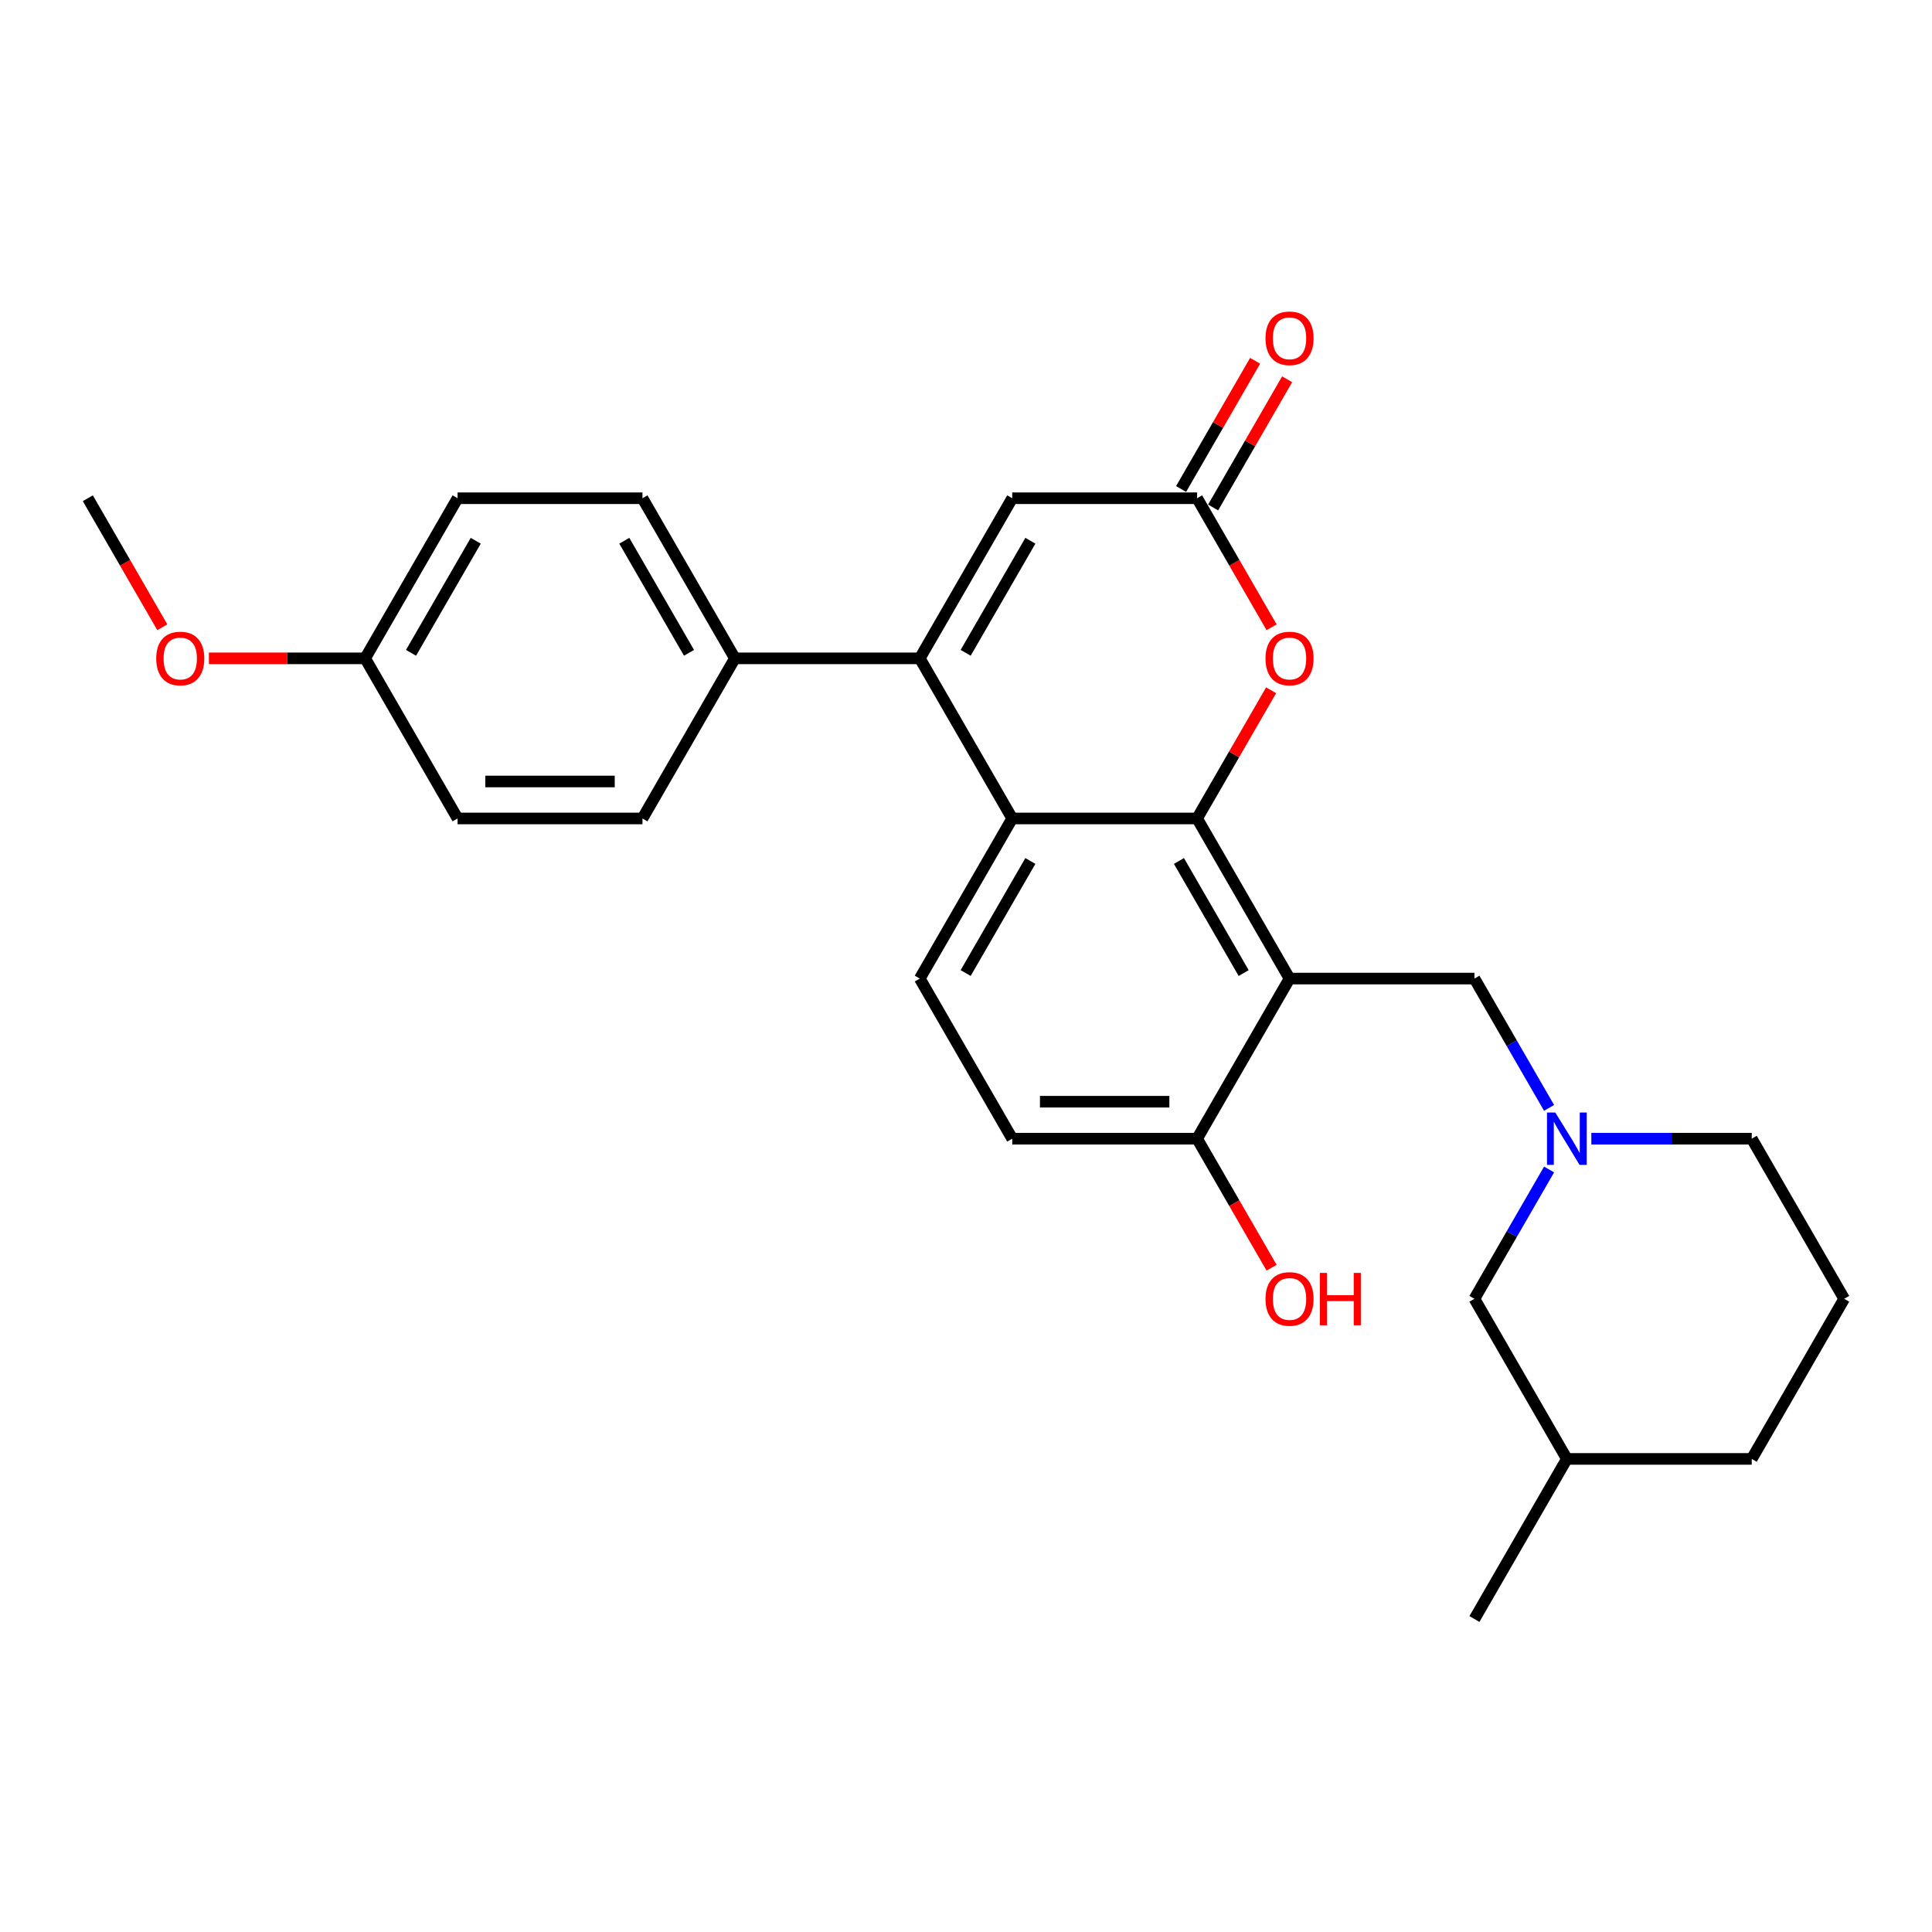 <?xml version='1.0' encoding='iso-8859-1'?>
<svg version='1.1' baseProfile='full'
              xmlns='http://www.w3.org/2000/svg'
                      xmlns:rdkit='http://www.rdkit.org/xml'
                      xmlns:xlink='http://www.w3.org/1999/xlink'
                  xml:space='preserve'
width='1000px' height='1000px' viewBox='0 0 1000 1000'>
<!-- END OF HEADER -->
<rect style='opacity:1.0;fill:#FFFFFF;stroke:none' width='1000' height='1000' x='0' y='0'> </rect>
<path class='bond-0' d='M 619.617,423.636 L 667.464,506.509' style='fill:none;fill-rule:evenodd;stroke:#000000;stroke-width:6px;stroke-linecap:butt;stroke-linejoin:miter;stroke-opacity:1' />
<path class='bond-0' d='M 610.22,445.636 L 643.712,503.647' style='fill:none;fill-rule:evenodd;stroke:#000000;stroke-width:6px;stroke-linecap:butt;stroke-linejoin:miter;stroke-opacity:1' />
<path class='bond-2' d='M 619.617,423.636 L 523.923,423.636' style='fill:none;fill-rule:evenodd;stroke:#000000;stroke-width:6px;stroke-linecap:butt;stroke-linejoin:miter;stroke-opacity:1' />
<path class='bond-3' d='M 619.617,423.636 L 638.773,390.458' style='fill:none;fill-rule:evenodd;stroke:#000000;stroke-width:6px;stroke-linecap:butt;stroke-linejoin:miter;stroke-opacity:1' />
<path class='bond-3' d='M 638.773,390.458 L 657.928,357.279' style='fill:none;fill-rule:evenodd;stroke:#FF0000;stroke-width:6px;stroke-linecap:butt;stroke-linejoin:miter;stroke-opacity:1' />
<path class='bond-7' d='M 667.464,506.509 L 763.158,506.509' style='fill:none;fill-rule:evenodd;stroke:#000000;stroke-width:6px;stroke-linecap:butt;stroke-linejoin:miter;stroke-opacity:1' />
<path class='bond-10' d='M 667.464,506.509 L 619.617,589.382' style='fill:none;fill-rule:evenodd;stroke:#000000;stroke-width:6px;stroke-linecap:butt;stroke-linejoin:miter;stroke-opacity:1' />
<path class='bond-1' d='M 476.077,340.763 L 523.923,423.636' style='fill:none;fill-rule:evenodd;stroke:#000000;stroke-width:6px;stroke-linecap:butt;stroke-linejoin:miter;stroke-opacity:1' />
<path class='bond-9' d='M 476.077,340.763 L 380.383,340.763' style='fill:none;fill-rule:evenodd;stroke:#000000;stroke-width:6px;stroke-linecap:butt;stroke-linejoin:miter;stroke-opacity:1' />
<path class='bond-27' d='M 476.077,340.763 L 523.923,257.889' style='fill:none;fill-rule:evenodd;stroke:#000000;stroke-width:6px;stroke-linecap:butt;stroke-linejoin:miter;stroke-opacity:1' />
<path class='bond-27' d='M 499.828,337.901 L 533.321,279.89' style='fill:none;fill-rule:evenodd;stroke:#000000;stroke-width:6px;stroke-linecap:butt;stroke-linejoin:miter;stroke-opacity:1' />
<path class='bond-8' d='M 523.923,423.636 L 476.077,506.509' style='fill:none;fill-rule:evenodd;stroke:#000000;stroke-width:6px;stroke-linecap:butt;stroke-linejoin:miter;stroke-opacity:1' />
<path class='bond-8' d='M 533.321,445.636 L 499.828,503.647' style='fill:none;fill-rule:evenodd;stroke:#000000;stroke-width:6px;stroke-linecap:butt;stroke-linejoin:miter;stroke-opacity:1' />
<path class='bond-4' d='M 658.171,324.667 L 638.894,291.278' style='fill:none;fill-rule:evenodd;stroke:#FF0000;stroke-width:6px;stroke-linecap:butt;stroke-linejoin:miter;stroke-opacity:1' />
<path class='bond-4' d='M 638.894,291.278 L 619.617,257.889' style='fill:none;fill-rule:evenodd;stroke:#000000;stroke-width:6px;stroke-linecap:butt;stroke-linejoin:miter;stroke-opacity:1' />
<path class='bond-5' d='M 619.617,257.889 L 523.923,257.889' style='fill:none;fill-rule:evenodd;stroke:#000000;stroke-width:6px;stroke-linecap:butt;stroke-linejoin:miter;stroke-opacity:1' />
<path class='bond-11' d='M 627.905,262.674 L 647.06,229.496' style='fill:none;fill-rule:evenodd;stroke:#000000;stroke-width:6px;stroke-linecap:butt;stroke-linejoin:miter;stroke-opacity:1' />
<path class='bond-11' d='M 647.06,229.496 L 666.215,196.318' style='fill:none;fill-rule:evenodd;stroke:#FF0000;stroke-width:6px;stroke-linecap:butt;stroke-linejoin:miter;stroke-opacity:1' />
<path class='bond-11' d='M 611.33,253.105 L 630.485,219.926' style='fill:none;fill-rule:evenodd;stroke:#000000;stroke-width:6px;stroke-linecap:butt;stroke-linejoin:miter;stroke-opacity:1' />
<path class='bond-11' d='M 630.485,219.926 L 649.641,186.748' style='fill:none;fill-rule:evenodd;stroke:#FF0000;stroke-width:6px;stroke-linecap:butt;stroke-linejoin:miter;stroke-opacity:1' />
<path class='bond-6' d='M 801.8,573.44 L 782.479,539.974' style='fill:none;fill-rule:evenodd;stroke:#0000FF;stroke-width:6px;stroke-linecap:butt;stroke-linejoin:miter;stroke-opacity:1' />
<path class='bond-6' d='M 782.479,539.974 L 763.158,506.509' style='fill:none;fill-rule:evenodd;stroke:#000000;stroke-width:6px;stroke-linecap:butt;stroke-linejoin:miter;stroke-opacity:1' />
<path class='bond-13' d='M 801.8,605.325 L 782.479,638.79' style='fill:none;fill-rule:evenodd;stroke:#0000FF;stroke-width:6px;stroke-linecap:butt;stroke-linejoin:miter;stroke-opacity:1' />
<path class='bond-13' d='M 782.479,638.79 L 763.158,672.256' style='fill:none;fill-rule:evenodd;stroke:#000000;stroke-width:6px;stroke-linecap:butt;stroke-linejoin:miter;stroke-opacity:1' />
<path class='bond-20' d='M 823.675,589.382 L 865.187,589.382' style='fill:none;fill-rule:evenodd;stroke:#0000FF;stroke-width:6px;stroke-linecap:butt;stroke-linejoin:miter;stroke-opacity:1' />
<path class='bond-20' d='M 865.187,589.382 L 906.699,589.382' style='fill:none;fill-rule:evenodd;stroke:#000000;stroke-width:6px;stroke-linecap:butt;stroke-linejoin:miter;stroke-opacity:1' />
<path class='bond-12' d='M 476.077,506.509 L 523.923,589.382' style='fill:none;fill-rule:evenodd;stroke:#000000;stroke-width:6px;stroke-linecap:butt;stroke-linejoin:miter;stroke-opacity:1' />
<path class='bond-14' d='M 380.383,340.763 L 332.536,257.889' style='fill:none;fill-rule:evenodd;stroke:#000000;stroke-width:6px;stroke-linecap:butt;stroke-linejoin:miter;stroke-opacity:1' />
<path class='bond-14' d='M 356.631,337.901 L 323.138,279.89' style='fill:none;fill-rule:evenodd;stroke:#000000;stroke-width:6px;stroke-linecap:butt;stroke-linejoin:miter;stroke-opacity:1' />
<path class='bond-15' d='M 380.383,340.763 L 332.536,423.636' style='fill:none;fill-rule:evenodd;stroke:#000000;stroke-width:6px;stroke-linecap:butt;stroke-linejoin:miter;stroke-opacity:1' />
<path class='bond-19' d='M 619.617,589.382 L 638.894,622.771' style='fill:none;fill-rule:evenodd;stroke:#000000;stroke-width:6px;stroke-linecap:butt;stroke-linejoin:miter;stroke-opacity:1' />
<path class='bond-19' d='M 638.894,622.771 L 658.171,656.16' style='fill:none;fill-rule:evenodd;stroke:#FF0000;stroke-width:6px;stroke-linecap:butt;stroke-linejoin:miter;stroke-opacity:1' />
<path class='bond-28' d='M 619.617,589.382 L 523.923,589.382' style='fill:none;fill-rule:evenodd;stroke:#000000;stroke-width:6px;stroke-linecap:butt;stroke-linejoin:miter;stroke-opacity:1' />
<path class='bond-28' d='M 605.263,570.244 L 538.278,570.244' style='fill:none;fill-rule:evenodd;stroke:#000000;stroke-width:6px;stroke-linecap:butt;stroke-linejoin:miter;stroke-opacity:1' />
<path class='bond-22' d='M 763.158,672.256 L 811.005,755.129' style='fill:none;fill-rule:evenodd;stroke:#000000;stroke-width:6px;stroke-linecap:butt;stroke-linejoin:miter;stroke-opacity:1' />
<path class='bond-18' d='M 332.536,257.889 L 236.842,257.889' style='fill:none;fill-rule:evenodd;stroke:#000000;stroke-width:6px;stroke-linecap:butt;stroke-linejoin:miter;stroke-opacity:1' />
<path class='bond-17' d='M 332.536,423.636 L 236.842,423.636' style='fill:none;fill-rule:evenodd;stroke:#000000;stroke-width:6px;stroke-linecap:butt;stroke-linejoin:miter;stroke-opacity:1' />
<path class='bond-17' d='M 318.182,404.497 L 251.196,404.497' style='fill:none;fill-rule:evenodd;stroke:#000000;stroke-width:6px;stroke-linecap:butt;stroke-linejoin:miter;stroke-opacity:1' />
<path class='bond-16' d='M 188.995,340.763 L 236.842,423.636' style='fill:none;fill-rule:evenodd;stroke:#000000;stroke-width:6px;stroke-linecap:butt;stroke-linejoin:miter;stroke-opacity:1' />
<path class='bond-21' d='M 188.995,340.763 L 148.565,340.763' style='fill:none;fill-rule:evenodd;stroke:#000000;stroke-width:6px;stroke-linecap:butt;stroke-linejoin:miter;stroke-opacity:1' />
<path class='bond-21' d='M 148.565,340.763 L 108.134,340.763' style='fill:none;fill-rule:evenodd;stroke:#FF0000;stroke-width:6px;stroke-linecap:butt;stroke-linejoin:miter;stroke-opacity:1' />
<path class='bond-29' d='M 188.995,340.763 L 236.842,257.889' style='fill:none;fill-rule:evenodd;stroke:#000000;stroke-width:6px;stroke-linecap:butt;stroke-linejoin:miter;stroke-opacity:1' />
<path class='bond-29' d='M 212.747,337.901 L 246.24,279.89' style='fill:none;fill-rule:evenodd;stroke:#000000;stroke-width:6px;stroke-linecap:butt;stroke-linejoin:miter;stroke-opacity:1' />
<path class='bond-23' d='M 906.699,589.382 L 954.545,672.256' style='fill:none;fill-rule:evenodd;stroke:#000000;stroke-width:6px;stroke-linecap:butt;stroke-linejoin:miter;stroke-opacity:1' />
<path class='bond-25' d='M 84.009,324.667 L 64.732,291.278' style='fill:none;fill-rule:evenodd;stroke:#FF0000;stroke-width:6px;stroke-linecap:butt;stroke-linejoin:miter;stroke-opacity:1' />
<path class='bond-25' d='M 64.732,291.278 L 45.455,257.889' style='fill:none;fill-rule:evenodd;stroke:#000000;stroke-width:6px;stroke-linecap:butt;stroke-linejoin:miter;stroke-opacity:1' />
<path class='bond-26' d='M 811.005,755.129 L 763.158,838.002' style='fill:none;fill-rule:evenodd;stroke:#000000;stroke-width:6px;stroke-linecap:butt;stroke-linejoin:miter;stroke-opacity:1' />
<path class='bond-30' d='M 811.005,755.129 L 906.699,755.129' style='fill:none;fill-rule:evenodd;stroke:#000000;stroke-width:6px;stroke-linecap:butt;stroke-linejoin:miter;stroke-opacity:1' />
<path class='bond-24' d='M 954.545,672.256 L 906.699,755.129' style='fill:none;fill-rule:evenodd;stroke:#000000;stroke-width:6px;stroke-linecap:butt;stroke-linejoin:miter;stroke-opacity:1' />
<path  class='atom-4' d='M 655.024 340.839
Q 655.024 334.332, 658.239 330.696
Q 661.455 327.059, 667.464 327.059
Q 673.474 327.059, 676.689 330.696
Q 679.904 334.332, 679.904 340.839
Q 679.904 347.423, 676.651 351.174
Q 673.397 354.887, 667.464 354.887
Q 661.493 354.887, 658.239 351.174
Q 655.024 347.461, 655.024 340.839
M 667.464 351.825
Q 671.598 351.825, 673.818 349.069
Q 676.077 346.275, 676.077 340.839
Q 676.077 335.519, 673.818 332.839
Q 671.598 330.121, 667.464 330.121
Q 663.33 330.121, 661.072 332.801
Q 658.852 335.48, 658.852 340.839
Q 658.852 346.313, 661.072 349.069
Q 663.33 351.825, 667.464 351.825
' fill='#FF0000'/>
<path  class='atom-7' d='M 805.014 575.832
L 813.895 590.186
Q 814.775 591.602, 816.191 594.167
Q 817.608 596.732, 817.684 596.885
L 817.684 575.832
L 821.282 575.832
L 821.282 602.933
L 817.569 602.933
L 808.038 587.239
Q 806.928 585.401, 805.742 583.296
Q 804.593 581.191, 804.249 580.54
L 804.249 602.933
L 800.727 602.933
L 800.727 575.832
L 805.014 575.832
' fill='#0000FF'/>
<path  class='atom-12' d='M 655.024 175.093
Q 655.024 168.585, 658.239 164.949
Q 661.455 161.313, 667.464 161.313
Q 673.474 161.313, 676.689 164.949
Q 679.904 168.585, 679.904 175.093
Q 679.904 181.676, 676.651 185.428
Q 673.397 189.141, 667.464 189.141
Q 661.493 189.141, 658.239 185.428
Q 655.024 181.715, 655.024 175.093
M 667.464 186.078
Q 671.598 186.078, 673.818 183.322
Q 676.077 180.528, 676.077 175.093
Q 676.077 169.772, 673.818 167.093
Q 671.598 164.375, 667.464 164.375
Q 663.33 164.375, 661.072 167.054
Q 658.852 169.734, 658.852 175.093
Q 658.852 180.566, 661.072 183.322
Q 663.33 186.078, 667.464 186.078
' fill='#FF0000'/>
<path  class='atom-20' d='M 655.024 672.332
Q 655.024 665.825, 658.239 662.189
Q 661.455 658.552, 667.464 658.552
Q 673.474 658.552, 676.689 662.189
Q 679.904 665.825, 679.904 672.332
Q 679.904 678.916, 676.651 682.667
Q 673.397 686.38, 667.464 686.38
Q 661.493 686.38, 658.239 682.667
Q 655.024 678.954, 655.024 672.332
M 667.464 683.318
Q 671.598 683.318, 673.818 680.562
Q 676.077 677.768, 676.077 672.332
Q 676.077 667.012, 673.818 664.332
Q 671.598 661.614, 667.464 661.614
Q 663.33 661.614, 661.072 664.294
Q 658.852 666.973, 658.852 672.332
Q 658.852 677.806, 661.072 680.562
Q 663.33 683.318, 667.464 683.318
' fill='#FF0000'/>
<path  class='atom-20' d='M 683.158 658.858
L 686.833 658.858
L 686.833 670.38
L 700.689 670.38
L 700.689 658.858
L 704.364 658.858
L 704.364 685.959
L 700.689 685.959
L 700.689 673.442
L 686.833 673.442
L 686.833 685.959
L 683.158 685.959
L 683.158 658.858
' fill='#FF0000'/>
<path  class='atom-22' d='M 80.861 340.839
Q 80.861 334.332, 84.077 330.696
Q 87.292 327.059, 93.301 327.059
Q 99.311 327.059, 102.526 330.696
Q 105.742 334.332, 105.742 340.839
Q 105.742 347.423, 102.488 351.174
Q 99.234 354.887, 93.301 354.887
Q 87.33 354.887, 84.077 351.174
Q 80.861 347.461, 80.861 340.839
M 93.301 351.825
Q 97.435 351.825, 99.656 349.069
Q 101.914 346.275, 101.914 340.839
Q 101.914 335.519, 99.656 332.839
Q 97.435 330.121, 93.301 330.121
Q 89.168 330.121, 86.909 332.801
Q 84.689 335.48, 84.689 340.839
Q 84.689 346.313, 86.909 349.069
Q 89.168 351.825, 93.301 351.825
' fill='#FF0000'/>
</svg>
